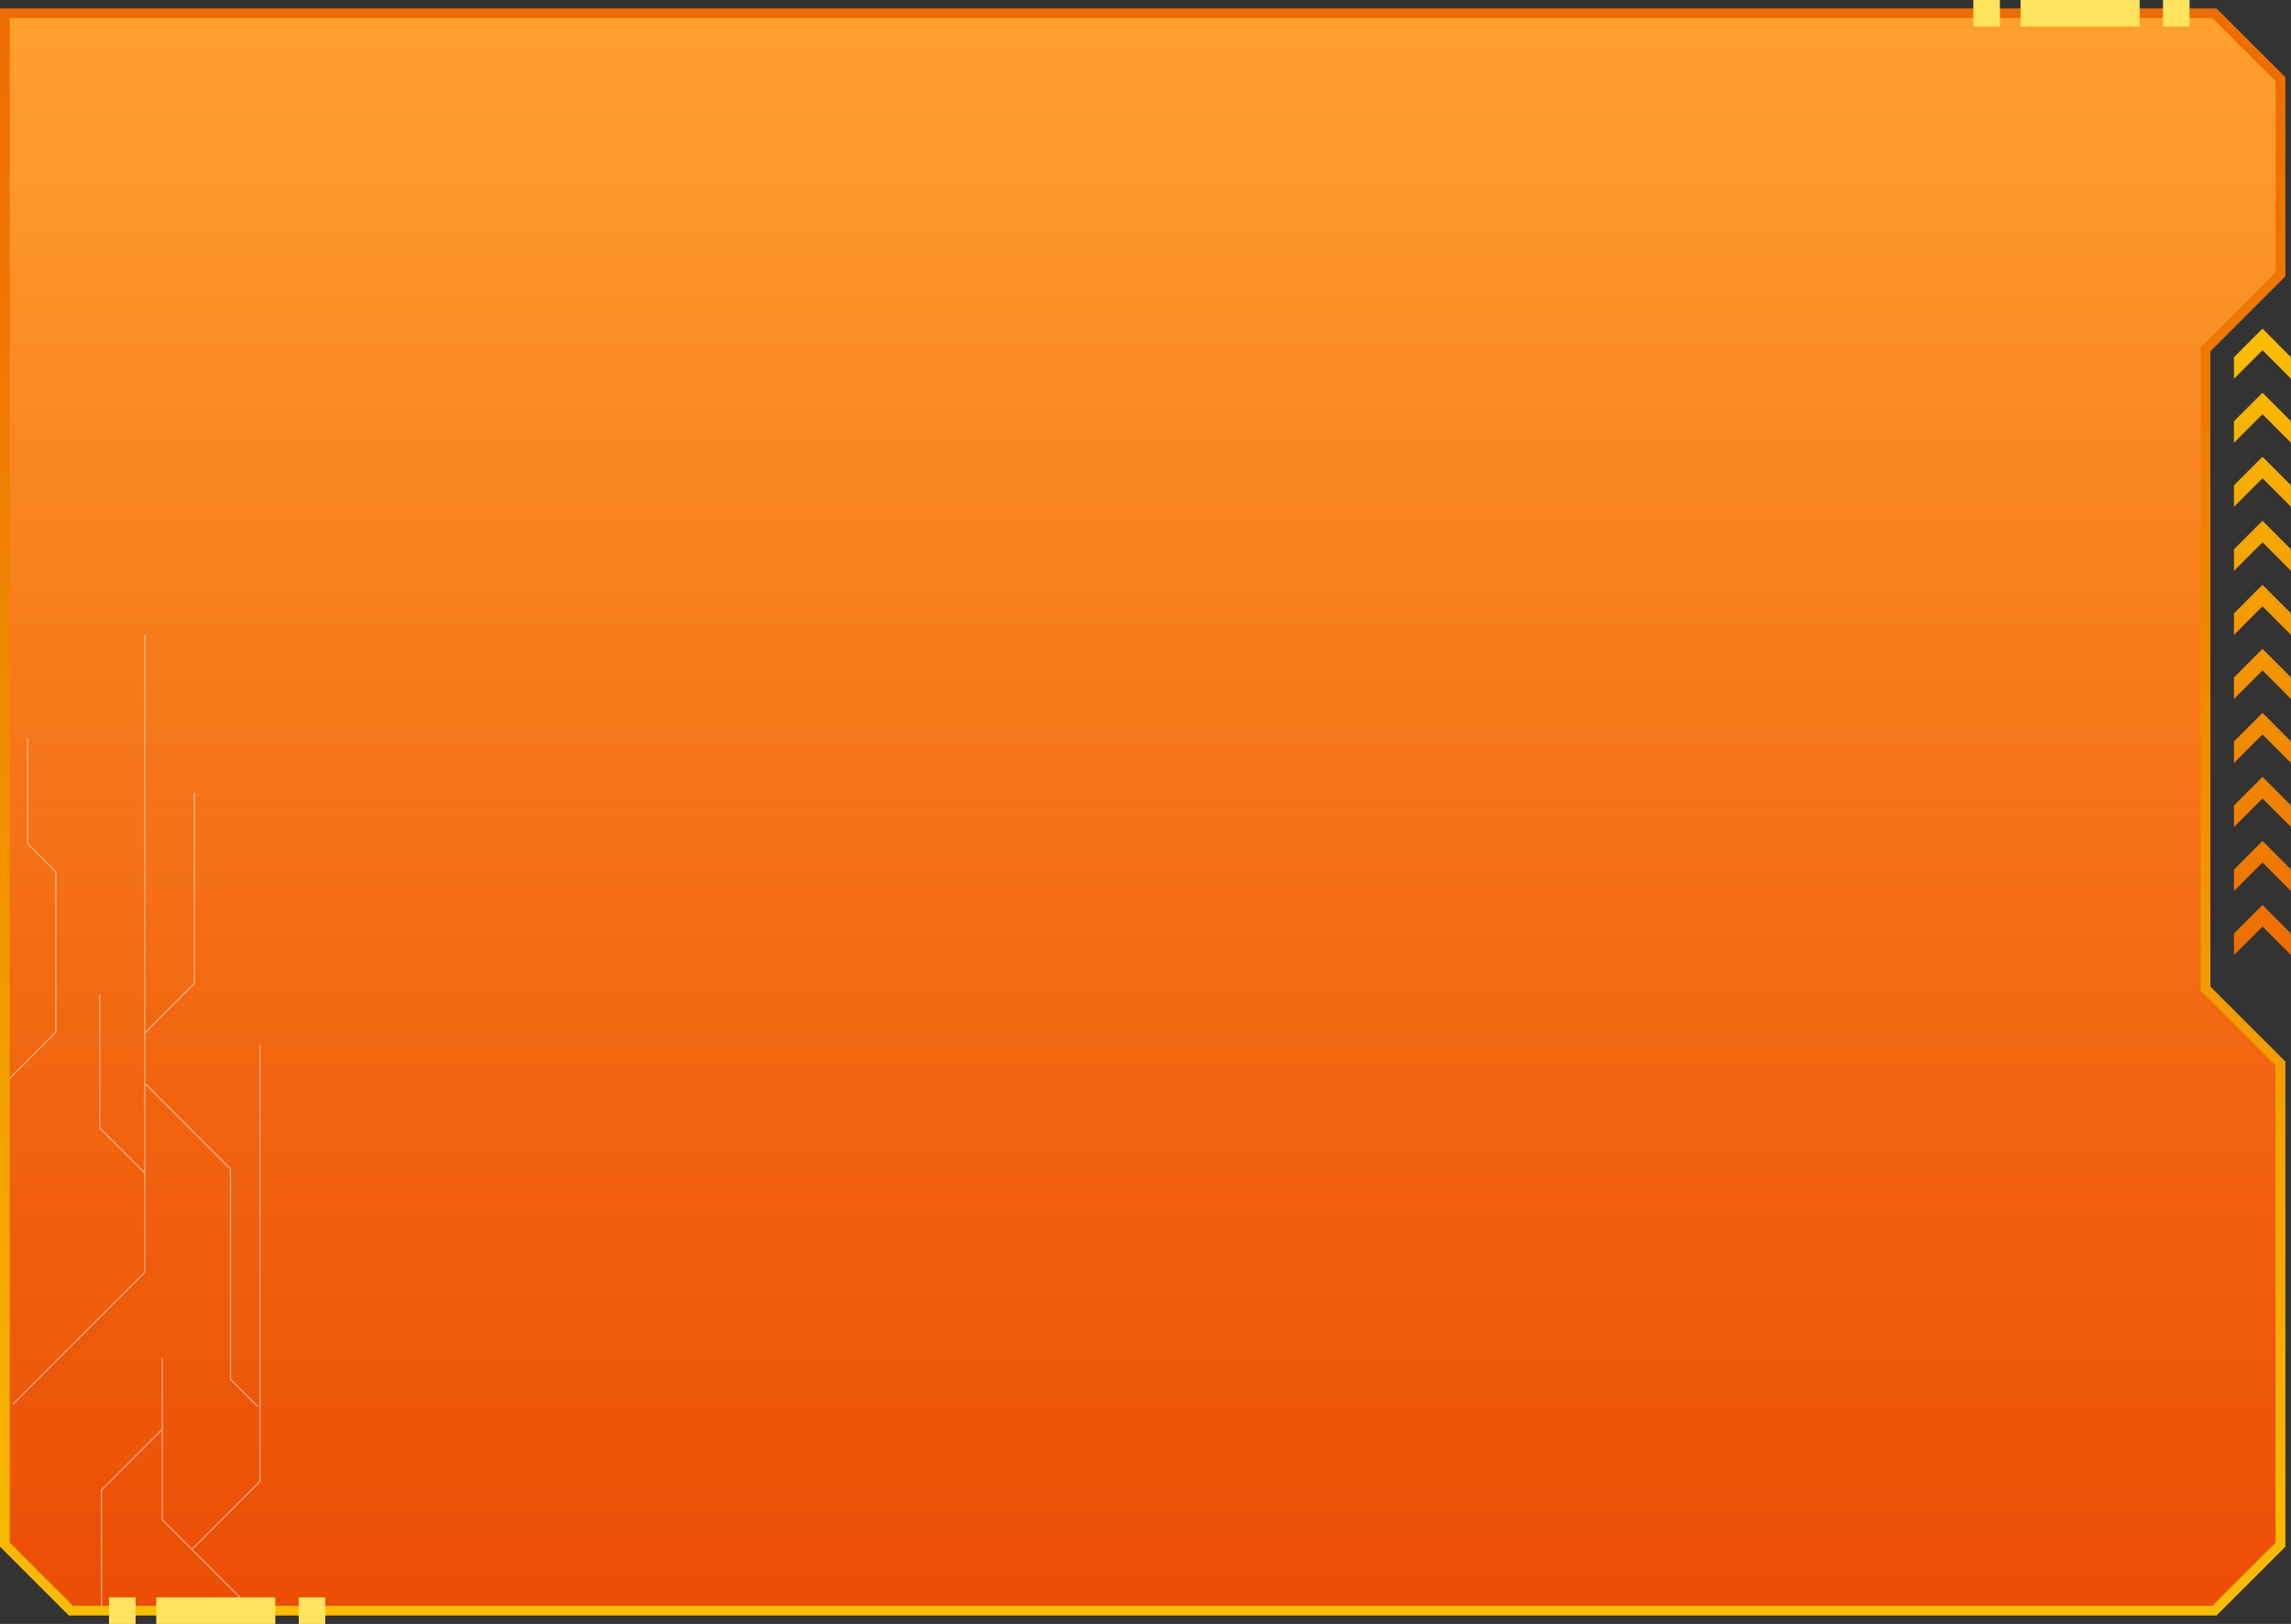 <?xml version="1.0" encoding="UTF-8"?>
<svg id="_圖層_2" data-name="圖層 2" xmlns="http://www.w3.org/2000/svg" xmlns:xlink="http://www.w3.org/1999/xlink" viewBox="0 0 996.52 706.31">
  <rect x="0" y="0" width="996.52" height="706.31" fill="#333333" stroke="none"/>
  <defs>
    <style>
      .cls-1 {
        opacity: .5;
      }

      .cls-1, .cls-2 {
        fill: none;
      }

      .cls-3 {
        fill: #ffe35f;
      }

      .cls-4 {
        fill: url(#_未命名漸層_14-10);
      }

      .cls-5 {
        fill: url(#_未命名漸層_201);
      }

      .cls-6 {
        fill: url(#_未命名漸層_20);
      }

      .cls-7 {
        fill: url(#_未命名漸層_14);
      }

      .cls-8 {
        fill: url(#_未命名漸層_14-4);
      }

      .cls-9 {
        fill: url(#_未命名漸層_14-5);
      }

      .cls-10 {
        fill: url(#_未命名漸層_14-7);
      }

      .cls-11 {
        fill: url(#_未命名漸層_14-8);
      }

      .cls-12 {
        fill: url(#_未命名漸層_14-9);
      }

      .cls-13 {
        fill: url(#_未命名漸層_14-6);
      }

      .cls-14 {
        fill: url(#_未命名漸層_14-2);
      }

      .cls-15 {
        fill: url(#_未命名漸層_14-3);
      }

      .cls-2 {
        stroke: #fff;
        stroke-miterlimit: 10;
        stroke-width: .5px;
      }
    </style>
    <linearGradient id="_未命名漸層_201" data-name="未命名漸層 201" x1="497.04" y1="5.78" x2="497.04" y2="700.53" gradientUnits="userSpaceOnUse">
      <stop offset="0" stop-color="#ffa12e"/>
      <stop offset=".61" stop-color="#ff6d10" stop-opacity=".94"/>
      <stop offset="1" stop-color="#ff5100" stop-opacity=".9"/>
    </linearGradient>
    <linearGradient id="_未命名漸層_20" data-name="未命名漸層 20" x1="497.04" y1="3.66" x2="497.04" y2="702.65" gradientUnits="userSpaceOnUse">
      <stop offset="0" stop-color="#ed6c00"/>
      <stop offset=".27" stop-color="#ef7d00"/>
      <stop offset=".79" stop-color="#f5a900"/>
      <stop offset="1" stop-color="#f8bd00"/>
    </linearGradient>
    <linearGradient id="_未命名漸層_14" data-name="未命名漸層 14" x1="984.12" y1="146.36" x2="984.12" y2="415.32" gradientUnits="userSpaceOnUse">
      <stop offset="0" stop-color="#f8bd00"/>
      <stop offset=".27" stop-color="#f5ab00"/>
      <stop offset=".79" stop-color="#ef7f00"/>
      <stop offset="1" stop-color="#ed6c00"/>
    </linearGradient>
    <linearGradient id="_未命名漸層_14-2" data-name="未命名漸層 14" y1="146.36" y2="415.32" xlink:href="#_未命名漸層_14"/>
    <linearGradient id="_未命名漸層_14-3" data-name="未命名漸層 14" y1="146.36" y2="415.32" xlink:href="#_未命名漸層_14"/>
    <linearGradient id="_未命名漸層_14-4" data-name="未命名漸層 14" y1="146.36" y2="415.32" xlink:href="#_未命名漸層_14"/>
    <linearGradient id="_未命名漸層_14-5" data-name="未命名漸層 14" y1="146.36" y2="415.32" xlink:href="#_未命名漸層_14"/>
    <linearGradient id="_未命名漸層_14-6" data-name="未命名漸層 14" y1="146.36" y2="415.32" xlink:href="#_未命名漸層_14"/>
    <linearGradient id="_未命名漸層_14-7" data-name="未命名漸層 14" y1="146.36" y2="415.32" xlink:href="#_未命名漸層_14"/>
    <linearGradient id="_未命名漸層_14-8" data-name="未命名漸層 14" y1="146.36" y2="415.32" xlink:href="#_未命名漸層_14"/>
    <linearGradient id="_未命名漸層_14-9" data-name="未命名漸層 14" y1="146.36" y2="415.32" xlink:href="#_未命名漸層_14"/>
    <linearGradient id="_未命名漸層_14-10" data-name="未命名漸層 14" y1="146.36" y2="415.32" xlink:href="#_未命名漸層_14"/>
  </defs>
  <g id="ok">
    <g>
      <g>
        <path class="cls-5" d="m959.34,151.89v278.08l32.62,32.62v209.23c-11.21,11.21-17.5,17.5-28.72,28.72H30.84l-28.72-28.72V5.78h961.13c11.22,11.22,17.5,17.5,28.72,28.72v84.77c-11.84,11.84-19.7,19.7-32.62,32.62Z"/>
        <g class="cls-1">
          <polyline class="cls-2" points="5.57 610.75 62.97 553.35 62.97 276.14"/>
          <polyline class="cls-2" points="110.07 700.53 70.58 661.04 70.58 590.56"/>
          <polyline class="cls-2" points="70.58 621.64 44.15 648.06 44.15 700.53"/>
          <polyline class="cls-2" points="83.43 673.89 113.1 644.22 113.1 454.52"/>
          <polyline class="cls-2" points="62.97 471.11 100.24 508.38 100.24 599.85 112.08 611.7"/>
          <polyline class="cls-2" points="62.97 449.33 84.53 427.77 84.53 344.85"/>
          <polyline class="cls-2" points="2.12 471.11 24.26 448.97 24.26 379.14 12.04 366.92 12.04 320.95"/>
          <polyline class="cls-2" points="62.97 510.23 43.36 490.62 43.36 432.73"/>
        </g>
      </g>
      <path class="cls-6" d="m964.12,702.65H29.96l-29.96-29.96V3.66h964.12l29.96,29.96v86.53l-32.62,32.62v276.33l32.62,32.62v210.98l-29.96,29.96Zm-932.41-4.24h930.65l27.48-27.48v-207.47l-32.62-32.62V151.01l32.62-32.62V35.37l-27.48-27.48H4.24v663.04l27.48,27.48Z"/>
      <g>
        <polygon class="cls-7" points="971.71 164.73 984.12 152.31 996.52 164.73 996.52 155.36 984.12 142.94 971.71 155.36 971.71 164.73"/>
        <polygon class="cls-14" points="971.71 248.29 984.12 235.87 996.52 248.29 996.52 238.92 984.12 226.5 971.71 238.92 971.71 248.29"/>
        <polygon class="cls-15" points="971.71 220.43 984.12 208.02 996.52 220.43 996.52 211.07 984.12 198.65 971.71 211.07 971.71 220.43"/>
        <polygon class="cls-8" points="971.71 192.58 984.12 180.16 996.52 192.58 996.52 183.21 984.12 170.8 971.71 183.21 971.71 192.58"/>
        <polygon class="cls-9" points="971.71 331.84 984.12 319.43 996.52 331.84 996.52 322.48 984.12 310.06 971.71 322.48 971.71 331.84"/>
        <polygon class="cls-13" points="984.12 375.13 996.52 387.55 996.52 378.19 984.12 365.77 971.71 378.19 971.71 387.55 984.12 375.13"/>
        <polygon class="cls-10" points="971.71 276.14 984.12 263.72 996.52 276.14 996.52 266.77 984.12 254.35 971.71 266.77 971.71 276.14"/>
        <polygon class="cls-11" points="971.71 359.7 984.12 347.28 996.52 359.7 996.52 350.33 984.12 337.91 971.71 350.33 971.71 359.7"/>
        <polygon class="cls-12" points="971.71 415.4 984.12 402.99 996.52 415.4 996.52 406.04 984.12 393.62 971.71 406.04 971.71 415.4"/>
        <polygon class="cls-4" points="971.71 303.99 984.12 291.57 996.52 303.99 996.52 294.63 984.12 282.21 971.71 294.63 971.71 303.99"/>
      </g>
      <rect class="cls-3" x="47.42" y="694.76" width="11.55" height="11.55"/>
      <rect class="cls-3" x="129.93" y="694.76" width="11.55" height="11.55"/>
      <rect class="cls-3" x="67.96" y="694.76" width="51.79" height="11.55"/>
      <rect class="cls-3" x="858.34" width="11.55" height="11.55"/>
      <rect class="cls-3" x="940.85" width="11.55" height="11.55"/>
      <rect class="cls-3" x="878.89" width="51.79" height="11.55"/>
    </g>
  </g>
</svg>